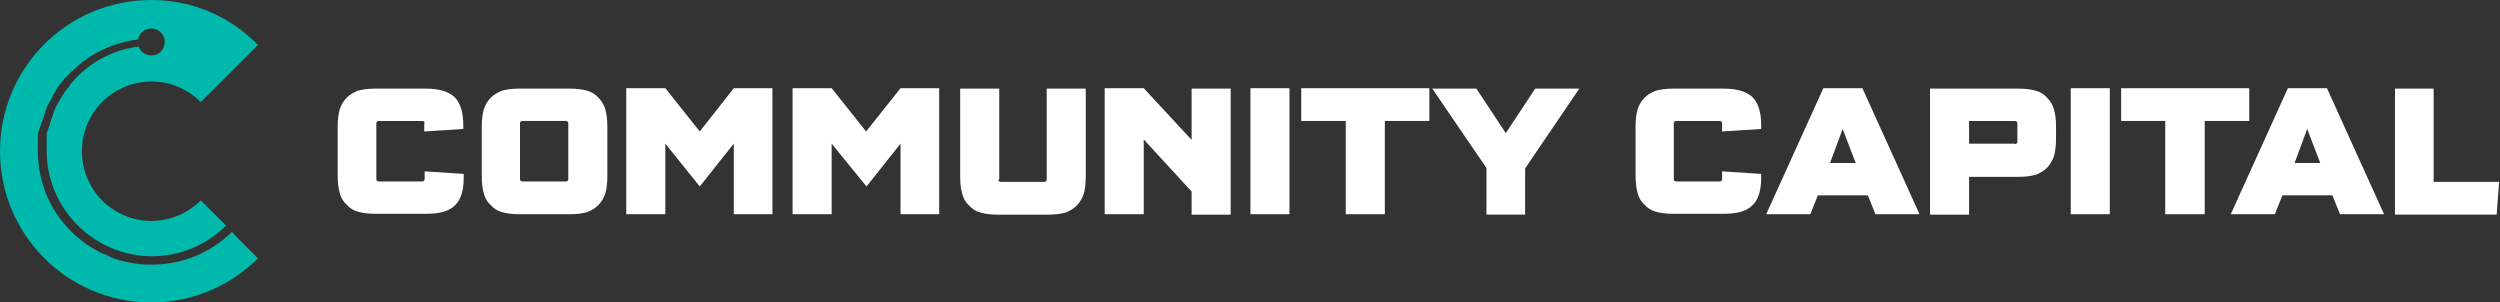 <svg enable-background="new 0 0 595.2 72" viewBox="0 0 595.2 72" xmlns="http://www.w3.org/2000/svg"><rect x="0" y="0" width="595.2" height="72" fill="#333333" stroke="none"/><path d="m55.2 55.2c-.5.5-.9.9-1.4 1.3-.3.3-.7.6-1 .8-.2.1-.3.3-.5.4-2.3 1.7-4.8 3-7.5 3.9s-5.6 1.4-8.7 1.4c-.5 0-.9 0-1.4 0-.7 0-1.4-.1-2.1-.2-.9-.1-1.8-.3-2.7-.5-.4-.1-.9-.2-1.3-.3s-.9-.3-1.3-.4-.8-.3-1.2-.5c-.2-.1-.4-.2-.6-.3-.4-.2-.8-.4-1.2-.5-.2-.1-.4-.2-.6-.3-8.7-4.4-14.7-13.5-14.7-24 0-.2 0-.4 0-.7 0-.1 0-.2 0-.2 0-.1 0-.3 0-.4s0-.2 0-.3 0-.3 0-.4 0-.2 0-.3 0-.3 0-.4 0-.2 0-.3 0-.2 0-.4c0-.1 0-.2 0-.3s0-.2 0-.4c0-.1 0-.2.1-.3 0-.1 0-.2.1-.3 0-.1 0-.2.1-.3 0-.1 0-.2.1-.3 0-.1 0-.2.1-.3 0-.1 0-.2.1-.3 0-.1.1-.2.1-.3s.1-.2.1-.3.1-.2.1-.3.1-.2.1-.3.1-.2.1-.3.1-.2.1-.3.1-.2.1-.3.1-.2.1-.3.1-.2.1-.3.1-.2.1-.3.1-.2.1-.3.1-.2.1-.3.1-.2.1-.3.1-.2.1-.3.1-.2.1-.3.1-.2.1-.3c.1-.1.1-.2.2-.3 0-.1.1-.2.1-.2.1-.1.1-.2.2-.3 0-.1.1-.2.1-.2.1-.1.1-.2.2-.3 0-.1.1-.1.1-.2.1-.1.1-.2.2-.4 0-.1.1-.1.1-.2.1-.1.1-.2.2-.4 0-.1.1-.1.1-.2.1-.1.1-.2.2-.4 0-.1.1-.1.1-.2.1-.1.2-.2.2-.4 0-.1.1-.1.1-.2.1-.1.2-.2.3-.4 0-.1.1-.1.1-.2.1-.1.2-.3.3-.4 0 0 .1-.1.1-.1.1-.1.2-.3.3-.4 0 0 .1-.1.1-.1.1-.1.2-.3.3-.4 0 0 0-.1.1-.1.1-.1.2-.3.3-.4 0 0 0 0 .1-.1s.2-.3.4-.4c.1-.1.3-.3.4-.4 4.3-4.7 10.2-7.8 16.8-8.6 0-.4.1-.4.1-.5.4-1.2 1.6-2.1 3-2.1 1.6 0 3 1.2 3.2 2.8v.4c0 .6-.2 1.1-.4 1.6-.6 1-1.6 1.6-2.8 1.6-1.4 0-2.6-.9-3-2.1-6.5.8-12.2 4.1-16.1 8.8-.1.1-.2.3-.3.4v.1c-.1.1-.2.3-.3.4 0 0 0 .1-.1.1-.1.1-.2.2-.3.4 0 0-.1.1-.1.1-.1.1-.2.2-.3.4 0 0-.1.1-.1.1-.1.1-.2.2-.2.4 0 0-.1.1-.1.1-.1.1-.1.2-.2.3 0 .1-.1.1-.1.2-.1.1-.1.2-.2.3 0 .1-.1.1-.1.2-.1.1-.1.2-.2.3 0 .1-.1.1-.1.2-.1.1-.1.2-.2.3 0 .1-.1.1-.1.2-.1.1-.1.2-.2.3 0 .1-.1.1-.1.2-.1.1-.1.2-.2.3 0 .1-.1.1-.1.2s-.1.2-.1.3-.1.2-.1.2c0 .1-.1.2-.1.3s-.1.2-.1.2c0 .1-.1.2-.1.3s-.1.2-.1.3-.1.2-.1.3-.1.2-.1.3-.1.2-.1.3-.1.2-.1.3-.1.2-.1.3-.1.2-.1.3-.1.2-.1.3-.1.2-.1.3-.1.2-.1.3 0 .2-.1.3c0 .1 0 .2-.1.3 0 .1 0 .2-.1.3 0 .1 0 .2-.1.3 0 .1 0 .2-.1.3 0 .1 0 .2-.1.3 0 .1 0 .2-.1.3v.3.3.3.3.3.4.3.4.3.4.2.6c0 13.8 11.3 25.1 25.1 25.1 4.5 0 8.8-1.2 12.4-3.3 1.9-1.1 3.7-2.5 5.2-4l-2.2-2.2-3.8-3.8c-3 3-7.2 4.9-11.7 4.9-9.2 0-16.6-7.4-16.6-16.6s7.4-16.6 16.6-16.6c4.6 0 8.7 1.9 11.7 4.9l3.8-3.8 2.2-2.2 1.4-1.4 2.4-2.4 3.8-3.8c-6.5-6.7-15.5-10.7-25.4-10.7-19.9 0-36 16.1-36 36s16.1 36 36 36c9.9 0 18.9-4 25.4-10.5l-3.8-3.8z" fill="#00b9ad"/><g fill="#fff"><path d="m101.1 29.4c0-.4-.2-.6-.6-.6h-10.3c-.4 0-.6.2-.6.6v13.2c0 .4.2.6.6.6h10.3c.4 0 .6-.2.6-.6v-1.8l9.3.6v.9c0 3.1-.7 5.3-2.1 6.6-1.4 1.4-3.7 2-6.8 2h-12.2c-1.7 0-3-.2-4.1-.5s-2-.9-2.7-1.7c-.8-.7-1.3-1.6-1.6-2.7-.3-1-.5-2.4-.5-4.1v-11.8c0-1.7.2-3.1.5-4.1s.9-2 1.6-2.7c.8-.8 1.7-1.3 2.7-1.7 1.1-.3 2.4-.5 4.1-.5h12.1c3.2 0 5.4.7 6.8 2 1.4 1.4 2.1 3.6 2.1 6.7v.9l-9.3.6v-1.9z"/><path d="m144.6 42c0 1.7-.2 3.1-.5 4.1s-.9 1.9-1.6 2.7c-.8.8-1.7 1.3-2.7 1.7-1.1.3-2.4.5-4.1.5h-12.1c-1.7 0-3-.2-4.1-.5s-2-.9-2.7-1.7c-.8-.7-1.3-1.6-1.6-2.7-.3-1-.5-2.4-.5-4.1v-11.9c0-1.7.2-3.1.5-4.1s.9-2 1.6-2.7c.8-.8 1.7-1.3 2.7-1.7 1.1-.3 2.4-.5 4.1-.5h12.1c1.7 0 3 .2 4.1.5s2 .9 2.7 1.7c.8.8 1.3 1.7 1.6 2.7s.5 2.4.5 4.1zm-20.2-13.2c-.4 0-.6.2-.6.6v13.2c0 .4.2.6.6.6h10.3c.4 0 .6-.2.6-.6v-13.2c0-.4-.2-.6-.6-.6z"/><path d="m174.7 21h9.2v30h-9.2v-16.8l-8.1 10.2-8.2-10.2v16.8h-9.3v-30h9.3l8.2 10.3z"/><path d="m214.4 21h9.2v30h-9.2v-16.8l-8.1 10.2-8.3-10.2v16.8h-9.3v-30h9.3l8.2 10.3z"/><path d="m237.7 42.7c0 .4.2.6.6.6h10.3c.4 0 .6-.2.6-.6v-21.6h9.3v21c0 1.7-.2 3.1-.5 4.1s-.9 1.9-1.6 2.7c-.8.8-1.7 1.3-2.7 1.7-1.1.3-2.4.5-4.1.5h-12.1c-1.7 0-3-.2-4.1-.5s-2-.9-2.7-1.7c-.8-.7-1.3-1.6-1.6-2.7-.3-1-.5-2.4-.5-4.1v-21h9.3v21.6z"/><path d="m272.3 51h-9.3v-30h9.3l11.4 12.3v-12.2h9.3v30h-9.3v-5.5l-11.4-12.4z"/><path d="m307 51h-9.3v-30h9.3z"/><path d="m329.7 51h-9.3v-22.2h-10.6v-7.8h30.5v7.8h-10.6z"/><path d="m341 21.1h10.5l7 10.6 7-10.6h10.5l-12.9 19v11h-9.2v-11.1z"/><path d="m410 29.4c0-.4-.2-.6-.6-.6h-10.3c-.4 0-.6.2-.6.6v13.2c0 .4.2.6.6.6h10.3c.4 0 .6-.2.6-.6v-1.8l9.3.6v.9c0 3.1-.7 5.3-2.1 6.6-1.4 1.4-3.7 2-6.8 2h-12.1c-1.7 0-3-.2-4.1-.5s-2-.9-2.7-1.7c-.8-.7-1.3-1.6-1.6-2.7-.3-1-.5-2.4-.5-4.1v-11.8c0-1.7.2-3.1.5-4.1s.9-2 1.6-2.7c.8-.8 1.7-1.3 2.7-1.7 1.1-.3 2.4-.5 4.1-.5h12.1c3.2 0 5.4.7 6.8 2 1.4 1.4 2.1 3.6 2.1 6.7v.9l-9.3.6z"/><path d="m432.8 46.5-1.8 4.5h-10.5l13.6-30h9.3l13.6 30h-10.5l-1.8-4.5zm2.9-7.7h6.1l-3.1-8.1z"/><path d="m480.6 21.1c1.7 0 3 .2 4.1.5s2 .9 2.7 1.7c.8.8 1.3 1.7 1.6 2.7s.5 2.4.5 4.1v3c0 1.7-.2 3.1-.5 4.1s-.9 1.9-1.6 2.7c-.8.8-1.7 1.3-2.7 1.7-1.1.3-2.4.5-4.1.5h-11.8v9h-9.3v-30zm-.9 13.2c.4 0 .6-.2.6-.6v-4.3c0-.4-.2-.6-.6-.6h-10.9v5.4h10.9z"/><path d="m502.2 51h-9.2v-30h9.3v30z"/><path d="m524.8 51h-9.3v-22.2h-10.5v-7.8h30.5v7.8h-10.6v22.2z"/><path d="m543.4 46.5-1.8 4.5h-10.5l13.6-30h9.3l13.6 30h-10.5l-1.8-4.5zm2.9-7.7h6.1l-3.1-8.1z"/><path d="m579.4 21.1v22.2h15.6l-.6 7.8h-24.2v-30z"/></g></svg>